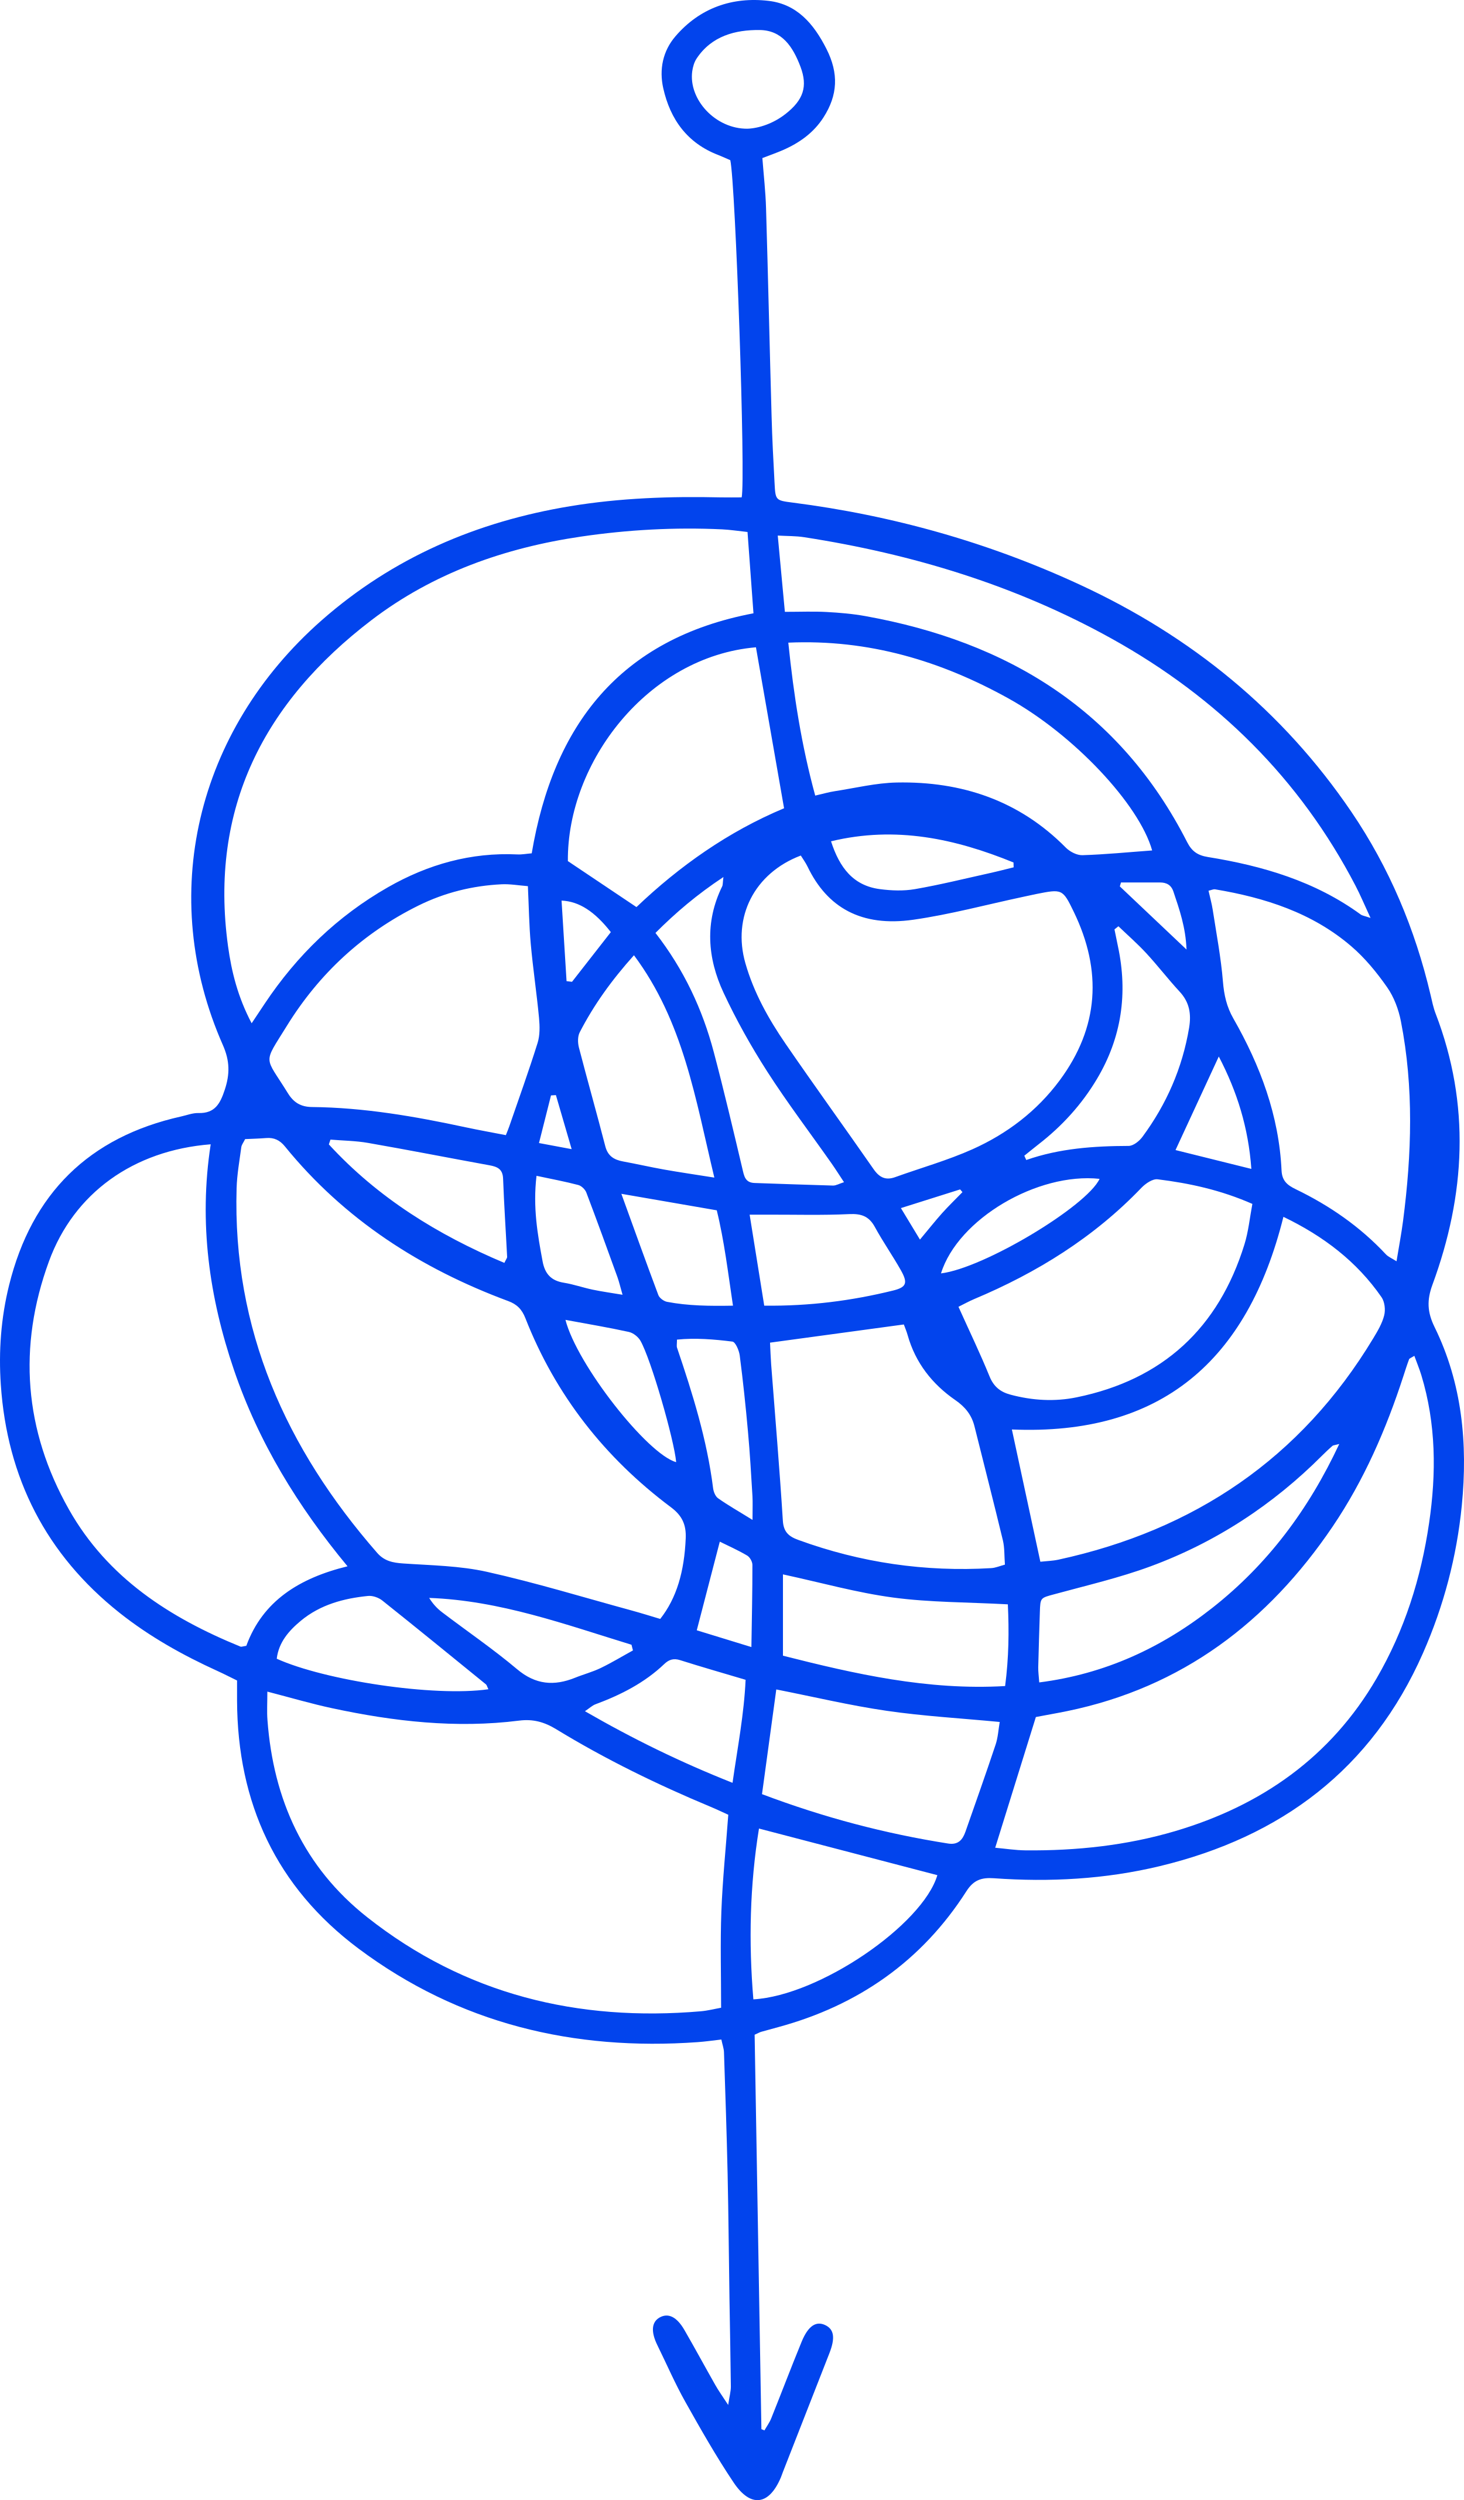 <svg width="290" height="495" viewBox="0 0 290 495" fill="none" xmlns="http://www.w3.org/2000/svg">
<path d="M151.014 31.276C151.284 34.786 151.654 37.996 151.744 41.226C152.154 54.976 152.454 68.736 152.844 82.486C152.964 86.897 153.194 91.306 153.434 95.707C153.614 99.057 153.654 99.077 156.995 99.507C176.828 102.047 195.87 107.397 214.023 115.817C235.937 125.967 254.069 140.687 267.691 160.738C275.213 171.808 280.313 183.948 283.374 196.968C283.674 198.228 283.924 199.518 284.394 200.718C291.295 218.679 290.295 236.579 283.754 254.349C282.624 257.409 282.714 259.769 284.164 262.729C289.645 273.889 290.765 285.85 289.565 298.06C288.565 308.2 285.984 317.98 281.874 327.3C271.742 350.271 253.809 363.681 229.756 369.471C218.934 372.071 207.942 372.661 196.881 371.871C194.42 371.701 192.86 372.211 191.44 374.431C182.578 388.291 169.956 397.061 154.144 401.352C153.014 401.662 151.894 401.962 150.764 402.282C150.514 402.352 150.294 402.492 149.483 402.852C149.923 428.722 150.374 454.832 150.824 480.943C151.024 481.023 151.224 481.113 151.424 481.193C151.874 480.403 152.424 479.663 152.764 478.823C154.794 473.773 156.724 468.673 158.795 463.633C160.105 460.443 161.705 459.452 163.546 460.383C165.226 461.223 165.466 462.913 164.296 465.903C161.225 473.753 158.155 481.603 155.074 489.453C154.934 489.813 154.814 490.183 154.664 490.543C152.324 496.043 148.703 496.553 145.323 491.513C141.862 486.353 138.782 480.933 135.741 475.513C133.711 471.903 132.061 468.073 130.23 464.353C128.9 461.663 129.05 459.722 130.691 458.822C132.381 457.892 134.071 458.702 135.591 461.342C137.672 464.943 139.642 468.593 141.692 472.203C142.312 473.303 143.052 474.333 144.243 476.153C144.513 474.373 144.773 473.443 144.773 472.513C144.713 466.803 144.593 461.092 144.503 455.382C144.373 447.072 144.313 438.772 144.133 430.462C143.953 422.422 143.682 414.382 143.412 406.332C143.392 405.592 143.112 404.862 142.892 403.802C141.232 403.992 139.722 404.212 138.192 404.322C113.618 406.072 90.945 400.682 71.021 385.801C54.709 373.611 47.038 356.971 46.958 336.721C46.958 335.44 46.958 334.15 46.958 332.72C45.597 332.06 44.347 331.41 43.067 330.83C36.186 327.7 29.625 324.03 23.694 319.33C9.142 307.79 1.411 292.63 0.161 274.16C-0.289 267.519 0.191 260.949 1.801 254.449C6.302 236.309 17.603 225.129 35.876 221.049C37.016 220.799 38.166 220.339 39.307 220.369C42.567 220.459 43.607 218.529 44.517 215.779C45.557 212.648 45.528 210.038 44.147 206.908C31.125 177.408 38.757 144.777 63.7 122.827C77.832 110.397 94.445 103.277 112.918 100.227C122.829 98.587 132.791 98.247 142.802 98.477C144.193 98.507 145.593 98.477 146.913 98.477C147.723 94.917 145.693 36.286 144.663 31.716C143.923 31.396 143.112 31.016 142.272 30.686C136.141 28.335 132.761 23.636 131.381 17.465C130.55 13.745 131.291 10.105 133.791 7.195C138.632 1.555 145.073 -0.675 152.274 0.175C157.855 0.835 161.175 4.675 163.706 9.675C166.176 14.545 165.946 18.835 163.135 23.225C161.185 26.285 158.345 28.296 155.064 29.726C153.884 30.236 152.664 30.666 151.044 31.286L151.014 31.276ZM148.073 105.327C146.103 105.117 144.583 104.877 143.052 104.807C133.691 104.367 124.38 104.877 115.108 106.237C99.956 108.467 85.824 113.447 73.602 122.767C52.339 138.987 41.417 159.998 45.167 187.318C45.868 192.398 47.098 197.378 49.848 202.598C50.918 200.998 51.678 199.848 52.439 198.708C58.81 189.158 66.841 181.378 76.842 175.668C84.793 171.128 93.295 168.728 102.516 169.168C103.386 169.208 104.256 169.038 105.327 168.948C109.597 143.647 122.709 126.467 149.253 121.427C148.863 116.067 148.483 110.937 148.073 105.317V105.327ZM48.568 225.509C48.228 226.209 47.858 226.649 47.798 227.129C47.438 229.829 46.948 232.529 46.868 235.239C46.048 263.189 56.639 286.76 74.712 307.45C76.142 309.09 77.832 309.41 79.883 309.55C85.434 309.93 91.094 310 96.485 311.21C106.087 313.35 115.518 316.24 125.02 318.83C126.99 319.37 128.95 319.98 130.781 320.53C134.051 316.39 135.551 311.12 135.831 304.59C135.951 301.86 135.121 300.07 132.881 298.4C119.809 288.62 110.047 276.22 104.066 260.969C103.386 259.239 102.396 258.229 100.676 257.599C83.323 251.159 68.211 241.459 56.429 226.969C55.419 225.729 54.289 225.199 52.739 225.319C51.338 225.429 49.928 225.469 48.578 225.529L48.568 225.509ZM52.959 334.92C52.959 337.211 52.849 338.881 52.979 340.531C54.139 356.291 60.19 369.691 72.742 379.591C92.145 394.901 114.468 400.302 138.832 398.211C140.202 398.091 141.552 397.741 142.842 397.511C142.842 390.891 142.662 384.681 142.892 378.481C143.132 372.161 143.783 365.851 144.263 359.301C143.042 358.751 141.902 358.201 140.722 357.711C130.18 353.311 119.919 348.311 110.167 342.361C107.837 340.941 105.597 340.311 102.846 340.661C90.344 342.241 78.002 340.831 65.761 338.201C61.73 337.34 57.769 336.17 52.959 334.92ZM41.727 226.559C26.435 227.759 14.633 236.219 9.692 249.749C3.511 266.639 4.791 283.18 13.663 298.87C21.314 312.4 33.636 320.3 47.628 326.01C47.828 326.09 48.118 325.95 48.788 325.86C52.038 316.97 59.28 312.45 68.841 310.11C58.96 298.19 51.228 285.53 46.368 271.299C41.457 256.909 39.337 242.129 41.737 226.559H41.727ZM197.121 365.831C199.121 366.011 201.151 366.331 203.192 366.351C213.223 366.441 223.145 365.391 232.786 362.541C249.869 357.491 263.601 347.891 272.682 332.3C278.223 322.78 281.494 312.43 283.084 301.55C284.534 291.7 284.474 281.91 281.554 272.289C281.163 271.009 280.643 269.769 280.163 268.439C279.513 268.849 279.183 268.939 279.123 269.119C278.713 270.209 278.363 271.319 278.003 272.429C274.582 282.96 270.202 293.05 263.981 302.24C251.179 321.15 234.156 334.09 211.433 338.771C209.182 339.231 206.912 339.621 205.192 339.951C202.431 348.831 199.831 357.181 197.131 365.851L197.121 365.831ZM158.625 169.388C149.453 172.858 145.023 181.548 147.653 190.708C149.313 196.518 152.234 201.738 155.614 206.658C161.345 214.999 167.286 223.199 173.067 231.509C174.207 233.139 175.447 233.739 177.328 233.059C182.448 231.219 187.719 229.739 192.66 227.529C199.481 224.469 205.382 219.999 209.903 213.909C217.714 203.378 218.344 192.198 212.713 180.558C210.493 175.958 210.393 175.998 205.262 177.008C204.372 177.188 203.492 177.388 202.601 177.578C195.37 179.118 188.199 181.058 180.908 182.098C170.607 183.568 163.866 179.688 159.975 171.598C159.595 170.808 159.065 170.088 158.625 169.378V169.388ZM271.482 181.738C270.272 179.128 269.482 177.228 268.532 175.408C257.48 154.158 241.117 138.077 220.304 126.497C201.271 115.907 180.738 109.677 159.275 106.357C157.685 106.107 156.054 106.147 154.064 106.037C154.554 111.327 154.994 116.027 155.474 121.137C158.565 121.137 161.155 121.027 163.726 121.167C166.316 121.307 168.916 121.527 171.457 121.987C199.601 127.057 221.834 140.587 235.156 166.728C236.087 168.548 237.227 169.348 239.257 169.678C250.119 171.428 260.52 174.478 269.562 181.078C269.852 181.288 270.262 181.328 271.462 181.738H271.482ZM254.229 240.919C247.098 269.519 229.936 284.27 200.441 283.02C202.321 291.75 204.192 300.41 206.082 309.21C207.352 309.07 208.522 309.04 209.643 308.8C236.597 302.95 257.69 288.74 272.032 264.959C272.902 263.519 273.792 262.019 274.192 260.419C274.472 259.319 274.292 257.739 273.662 256.829C268.762 249.749 262.141 244.729 254.229 240.919ZM100.206 224.739C100.506 223.979 100.706 223.519 100.866 223.049C102.766 217.539 104.747 212.058 106.487 206.498C106.967 204.968 106.927 203.198 106.777 201.568C106.317 196.668 105.577 191.788 105.137 186.888C104.807 183.168 104.757 179.428 104.567 175.448C102.676 175.298 101.016 174.998 99.366 175.078C93.605 175.358 88.094 176.718 82.893 179.288C71.891 184.728 63.21 192.768 56.799 203.148C52.029 210.868 52.379 208.908 57.039 216.459C58.16 218.269 59.56 219.149 61.79 219.179C72.092 219.279 82.183 221.029 92.225 223.189C94.845 223.749 97.496 224.219 100.216 224.749L100.206 224.739ZM239.397 176.368C239.687 177.678 240.037 178.898 240.227 180.138C240.957 184.868 241.857 189.588 242.248 194.338C242.468 196.998 242.978 199.318 244.318 201.658C249.649 210.988 253.359 220.889 253.859 231.749C253.959 233.829 255.04 234.659 256.66 235.449C263.371 238.689 269.422 242.869 274.532 248.349C275.003 248.849 275.713 249.129 276.633 249.719C277.113 246.779 277.603 244.249 277.933 241.689C279.643 228.509 280.073 215.319 277.503 202.208C277.043 199.858 276.133 197.408 274.773 195.468C272.712 192.518 270.362 189.648 267.631 187.318C259.91 180.708 250.559 177.728 240.707 176.078C240.367 176.018 239.987 176.218 239.377 176.358L239.397 176.368ZM152.534 265.829C152.604 267.299 152.654 268.699 152.754 270.099C153.544 280.43 154.424 290.75 155.074 301.09C155.214 303.38 156.314 304.23 158.165 304.9C170.517 309.4 183.249 311.25 196.361 310.47C197.201 310.42 198.021 310.06 199.061 309.78C198.931 308.03 199.011 306.45 198.661 304.98C196.841 297.44 194.91 289.92 193.03 282.39C192.47 280.15 191.2 278.56 189.259 277.22C184.649 274.039 181.328 269.809 179.788 264.329C179.588 263.609 179.288 262.909 179.038 262.229C170.147 263.439 161.495 264.609 152.544 265.829H152.534ZM228.225 168.378C225.655 159.228 212.653 145.437 199.811 138.307C186.359 130.837 172.077 126.537 156.154 127.237C157.235 137.777 158.785 147.657 161.485 157.518C163.095 157.148 164.216 156.818 165.356 156.648C169.446 156.018 173.547 155.008 177.648 154.928C190.49 154.678 201.891 158.478 211.123 167.818C211.923 168.628 213.313 169.348 214.413 169.318C218.934 169.178 223.445 168.728 228.235 168.378H228.225ZM248.078 238.359C241.797 235.599 235.617 234.269 229.326 233.489C228.325 233.359 226.925 234.319 226.115 235.159C216.704 244.979 205.432 251.969 192.98 257.199C191.96 257.629 190.99 258.169 189.86 258.729C192.02 263.529 194.16 267.959 196.01 272.499C196.841 274.549 198.171 275.6 200.171 276.13C204.512 277.29 208.922 277.55 213.283 276.65C230.326 273.159 241.377 262.949 246.508 246.379C247.298 243.839 247.558 241.129 248.078 238.359ZM126.07 179.598C134.601 171.468 144.283 164.638 155.314 160.028C153.404 149.097 151.564 138.607 149.743 128.157C128.33 129.987 112.318 150.938 112.488 170.488C116.948 173.478 121.229 176.348 126.08 179.598H126.07ZM150.944 355.221C163.255 359.871 175.367 363.041 187.829 365.001C189.83 365.311 190.69 364.231 191.25 362.641C193.26 356.901 195.3 351.171 197.221 345.401C197.691 343.991 197.771 342.451 198.031 340.931C190.28 340.191 182.918 339.781 175.637 338.721C168.406 337.671 161.275 335.97 153.774 334.49C152.814 341.541 151.904 348.181 150.944 355.221ZM149.233 395.851C162.315 395.111 182.768 381.081 185.679 371.261C174.007 368.211 162.325 365.161 150.344 362.031C148.523 373.291 148.283 384.531 149.233 395.851ZM205.862 333.1C218.894 331.44 230.106 326.24 240.147 318.34C251.099 309.72 259.19 298.92 265.291 285.89C264.361 286.14 264.081 286.14 263.921 286.28C263.241 286.88 262.581 287.5 261.941 288.14C252.179 297.92 240.847 305.35 227.905 310.12C221.734 312.4 215.263 313.89 208.892 315.63C206.102 316.39 206.072 316.27 205.982 319.2C205.872 322.83 205.742 326.46 205.662 330.08C205.642 330.96 205.772 331.83 205.862 333.09V333.1ZM199.631 317.64C191.66 317.21 184.229 317.27 176.948 316.3C169.736 315.34 162.655 313.34 155.094 311.71V327.81C169.306 331.41 183.719 334.71 199.101 333.82C199.841 328.16 199.891 322.92 199.641 317.64H199.631ZM141.502 233.149C137.732 217.439 135.381 202.288 125.58 189.128C121.129 194.088 117.619 198.988 114.828 204.398C114.408 205.218 114.438 206.468 114.678 207.408C116.368 213.929 118.219 220.409 119.899 226.939C120.409 228.909 121.649 229.629 123.439 229.959C126.12 230.449 128.77 231.059 131.451 231.539C134.471 232.079 137.522 232.519 141.492 233.149H141.502ZM143.322 173.628C138.052 177.118 133.881 180.668 129.84 184.708C135.501 191.998 139.152 199.848 141.392 208.308C143.412 215.949 145.223 223.639 147.043 231.329C147.393 232.799 147.563 234.159 149.483 234.219C154.664 234.389 159.845 234.589 165.016 234.729C165.586 234.739 166.176 234.389 167.186 234.059C166.236 232.619 165.496 231.449 164.696 230.309C160.445 224.259 155.964 218.359 151.974 212.148C148.763 207.148 145.833 201.918 143.322 196.538C140.122 189.688 139.592 182.558 143.052 175.498C143.202 175.198 143.152 174.798 143.302 173.628H143.322ZM221.534 183.398C221.274 183.598 221.014 183.808 220.764 184.008C220.994 185.128 221.214 186.258 221.454 187.378C223.435 196.648 222.184 205.408 217.304 213.599C214.283 218.679 210.373 222.959 205.712 226.569C204.762 227.309 203.842 228.069 202.902 228.819C203.032 229.099 203.162 229.389 203.292 229.669C209.893 227.359 216.694 226.899 223.565 226.879C224.495 226.879 225.685 225.929 226.305 225.079C231.076 218.619 234.216 211.448 235.547 203.488C236.007 200.738 235.617 198.428 233.666 196.328C231.376 193.858 229.326 191.168 227.035 188.698C225.305 186.828 223.375 185.148 221.544 183.388L221.534 183.398ZM96.745 334.45C96.475 333.9 96.425 333.62 96.255 333.48C89.424 327.93 82.603 322.36 75.722 316.88C74.992 316.3 73.822 315.89 72.912 315.98C68.081 316.46 63.46 317.7 59.62 320.87C57.219 322.86 55.209 325.15 54.819 328.41C64.26 332.69 85.984 336.01 96.755 334.45H96.745ZM151.384 258.509C160.395 258.609 168.726 257.529 176.928 255.509C179.548 254.859 179.858 254.019 178.498 251.579C176.848 248.639 174.897 245.869 173.287 242.909C172.117 240.779 170.597 240.269 168.226 240.379C162.925 240.629 157.615 240.479 152.304 240.489C151.194 240.489 150.083 240.489 148.493 240.489C149.493 246.729 150.414 252.439 151.384 258.499V258.509ZM145.103 352.981C146.133 345.821 147.393 339.311 147.693 332.58C143.112 331.22 138.892 330.01 134.721 328.69C133.421 328.28 132.501 328.58 131.581 329.46C127.67 333.19 122.959 335.57 117.949 337.431C117.328 337.661 116.808 338.171 115.868 338.801C125.34 344.261 134.691 348.851 145.113 352.981H145.103ZM99.906 250.039C100.256 249.309 100.466 249.069 100.456 248.849C100.196 243.689 99.846 238.519 99.656 233.359C99.586 231.469 98.536 230.999 96.985 230.719C88.964 229.259 80.963 227.689 72.932 226.289C70.481 225.859 67.951 225.839 65.461 225.629C65.35 225.949 65.251 226.259 65.141 226.579C74.842 237.139 86.714 244.489 99.906 250.039ZM148.073 25.485C150.344 25.395 153.164 24.465 155.564 22.595C159.155 19.795 160.045 17.125 158.555 13.185C157.045 9.215 154.894 5.995 150.494 5.945C145.653 5.885 140.962 7.115 137.992 11.585C137.512 12.305 137.242 13.255 137.121 14.125C136.371 19.645 141.682 25.546 148.073 25.485ZM123.079 236.349C125.7 243.579 128.01 250.009 130.41 256.409C130.631 256.999 131.481 257.619 132.131 257.749C136.321 258.549 140.552 258.589 145.193 258.509C144.203 251.909 143.472 245.689 141.982 239.629C135.781 238.559 129.94 237.549 123.069 236.359L123.079 236.349ZM125.38 326.77C125.28 326.39 125.19 326.02 125.09 325.64C111.988 321.63 99.066 316.88 85.013 316.37C85.744 317.55 86.594 318.47 87.574 319.21C92.525 322.97 97.686 326.49 102.436 330.49C106.097 333.57 109.757 333.85 113.928 332.17C115.608 331.49 117.388 331.03 119.009 330.24C121.189 329.19 123.259 327.93 125.37 326.77H125.38ZM149.063 300.92C149.063 298.72 149.123 297.47 149.053 296.23C148.793 291.97 148.553 287.7 148.163 283.44C147.713 278.41 147.183 273.389 146.533 268.379C146.403 267.369 145.683 265.689 145.073 265.619C141.442 265.169 137.762 264.859 134.101 265.229C134.101 266.079 134.001 266.489 134.111 266.829C137.192 275.91 140.052 285.05 141.252 294.62C141.342 295.34 141.692 296.25 142.242 296.64C144.193 298.02 146.283 299.2 149.073 300.93L149.063 300.92ZM200.791 171.718C200.781 171.398 200.771 171.078 200.761 170.758C189.259 166.078 177.498 163.468 164.616 166.568C166.316 171.828 169.036 175.348 174.297 176.038C176.578 176.338 178.988 176.428 181.238 176.038C186.209 175.178 191.12 173.958 196.05 172.868C197.641 172.518 199.221 172.108 200.801 171.718H200.791ZM106.277 232.809C105.537 239.059 106.487 244.379 107.477 249.709C107.937 252.219 109.177 253.569 111.708 253.969C113.618 254.279 115.458 254.929 117.358 255.329C119.199 255.719 121.059 255.969 123.319 256.349C122.869 254.799 122.649 253.809 122.309 252.859C120.289 247.269 118.259 241.679 116.148 236.119C115.908 235.489 115.188 234.789 114.558 234.619C111.968 233.939 109.337 233.449 106.287 232.799L106.277 232.809ZM112.008 261.309C114.278 270.179 128.25 287.93 133.941 289.49C133.541 285.05 128.95 269.089 126.86 265.449C126.41 264.669 125.43 263.899 124.57 263.709C120.559 262.829 116.498 262.149 112.008 261.319V261.309ZM186.399 252.119C194.89 251.089 215.283 238.829 217.814 233.399C205.512 232.089 189.74 241.359 186.399 252.119ZM247.878 231.429C247.288 223.259 245.068 216.159 241.427 209.178C238.477 215.559 235.707 221.549 232.856 227.699C237.797 228.929 242.608 230.119 247.868 231.429H247.878ZM148.843 326.1C148.933 320.09 149.053 314.96 149.043 309.83C149.043 309.19 148.533 308.29 147.983 307.97C146.163 306.9 144.223 306.04 142.582 305.23C141.032 311.22 139.582 316.79 138.022 322.78C141.152 323.74 144.533 324.78 148.843 326.1ZM112.228 194.258C112.588 194.298 112.948 194.348 113.308 194.388C115.888 191.088 118.469 187.788 120.999 184.548C117.819 180.488 114.738 178.458 111.238 178.308C111.568 183.658 111.898 188.958 112.228 194.268V194.258ZM222.054 174.718C221.974 174.978 221.904 175.238 221.824 175.498C226.085 179.528 230.336 183.548 235.036 187.998C234.866 183.568 233.626 180.058 232.436 176.518C231.996 175.208 231.076 174.718 229.766 174.718C227.195 174.718 224.625 174.718 222.044 174.718H222.054ZM182.228 245.429C184.009 243.299 185.279 241.689 186.649 240.159C187.929 238.739 189.309 237.409 190.65 236.029C190.5 235.849 190.34 235.669 190.19 235.489C186.429 236.679 182.668 237.859 178.458 239.189C179.728 241.289 180.828 243.109 182.228 245.419V245.429ZM110.107 216.819C109.787 216.839 109.467 216.859 109.147 216.879C108.387 219.889 107.627 222.899 106.767 226.309C109.067 226.739 110.857 227.079 113.238 227.519C112.068 223.509 111.088 220.169 110.117 216.819H110.107Z" fill="#0244ED"/>
</svg>

